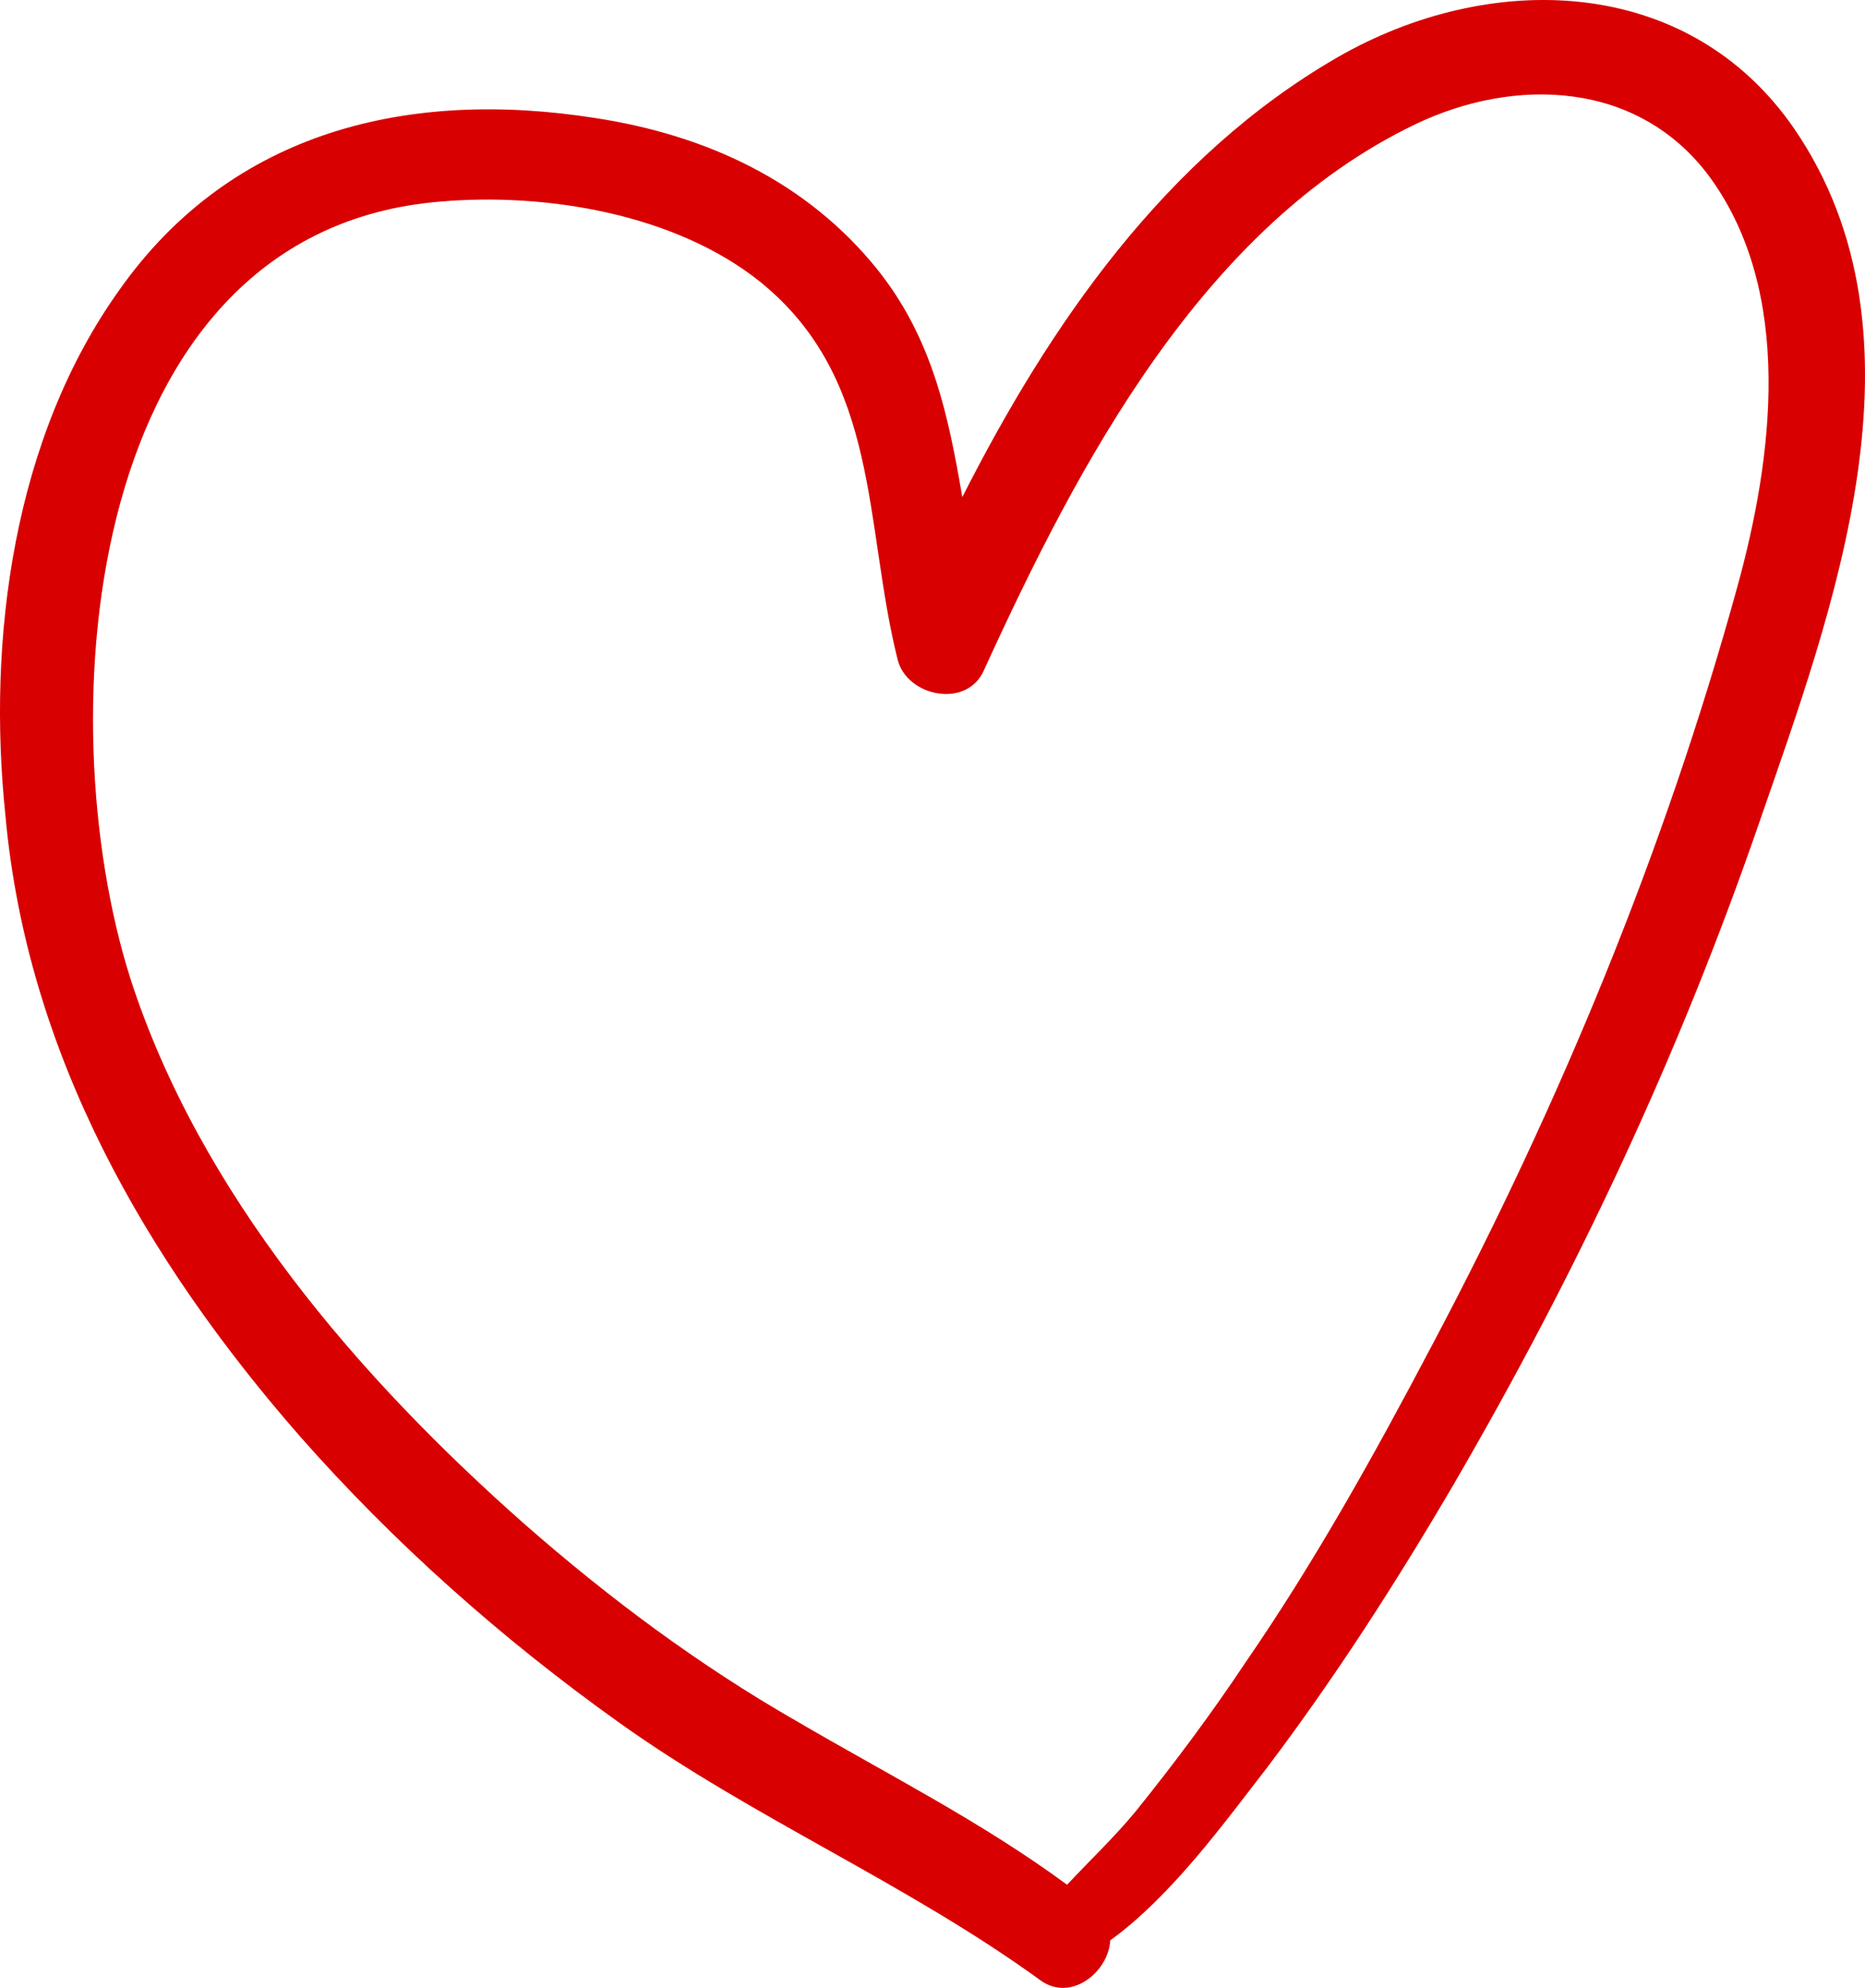 <svg width="91" height="97" viewBox="0 0 91 97" fill="none" xmlns="http://www.w3.org/2000/svg">
<path d="M14.626 70.076C19.212 75.284 24.475 79.964 30.189 84.041C36.73 88.721 44.248 91.891 50.789 96.647C52.292 97.704 54.097 96.194 54.172 94.684C57.179 92.495 59.736 88.947 61.841 86.23C65.149 81.852 68.156 77.171 70.938 72.416C76.952 62.074 81.914 51.506 85.824 40.183C89.433 29.766 94.47 16.405 87.553 6.29C82.365 -1.259 72.667 -1.485 65.224 2.818C56.879 7.649 51.24 15.801 46.955 24.256C46.278 20.33 45.526 16.556 42.819 13.159C39.361 8.857 34.474 6.592 29.061 5.762C19.964 4.327 11.318 6.365 5.83 14.141C0.642 21.387 -0.636 31.2 0.266 39.806C1.319 51.431 7.108 61.47 14.626 70.076ZM21.468 9.838C26.655 9.385 32.971 10.442 37.106 13.763C42.97 18.519 42.143 25.539 43.797 32.182C44.248 33.993 47.18 34.597 48.007 32.71C52.593 22.671 58.683 11.046 69.058 6.064C73.945 3.723 79.96 3.95 83.418 8.63C87.553 14.291 86.501 22.369 84.771 28.634C81.238 41.467 76.125 53.846 69.885 65.622C67.103 70.906 64.171 76.19 60.788 81.097C59.134 83.588 57.33 86.003 55.45 88.343C54.398 89.627 53.195 90.759 52.067 91.967C47.857 88.872 43.346 86.607 38.835 83.965C34.098 81.248 29.738 78.002 25.603 74.378C17.483 67.207 9.739 58.224 6.356 47.732C2.296 34.899 4.101 11.272 21.468 9.838Z" fill="#D80000"/>
</svg>
